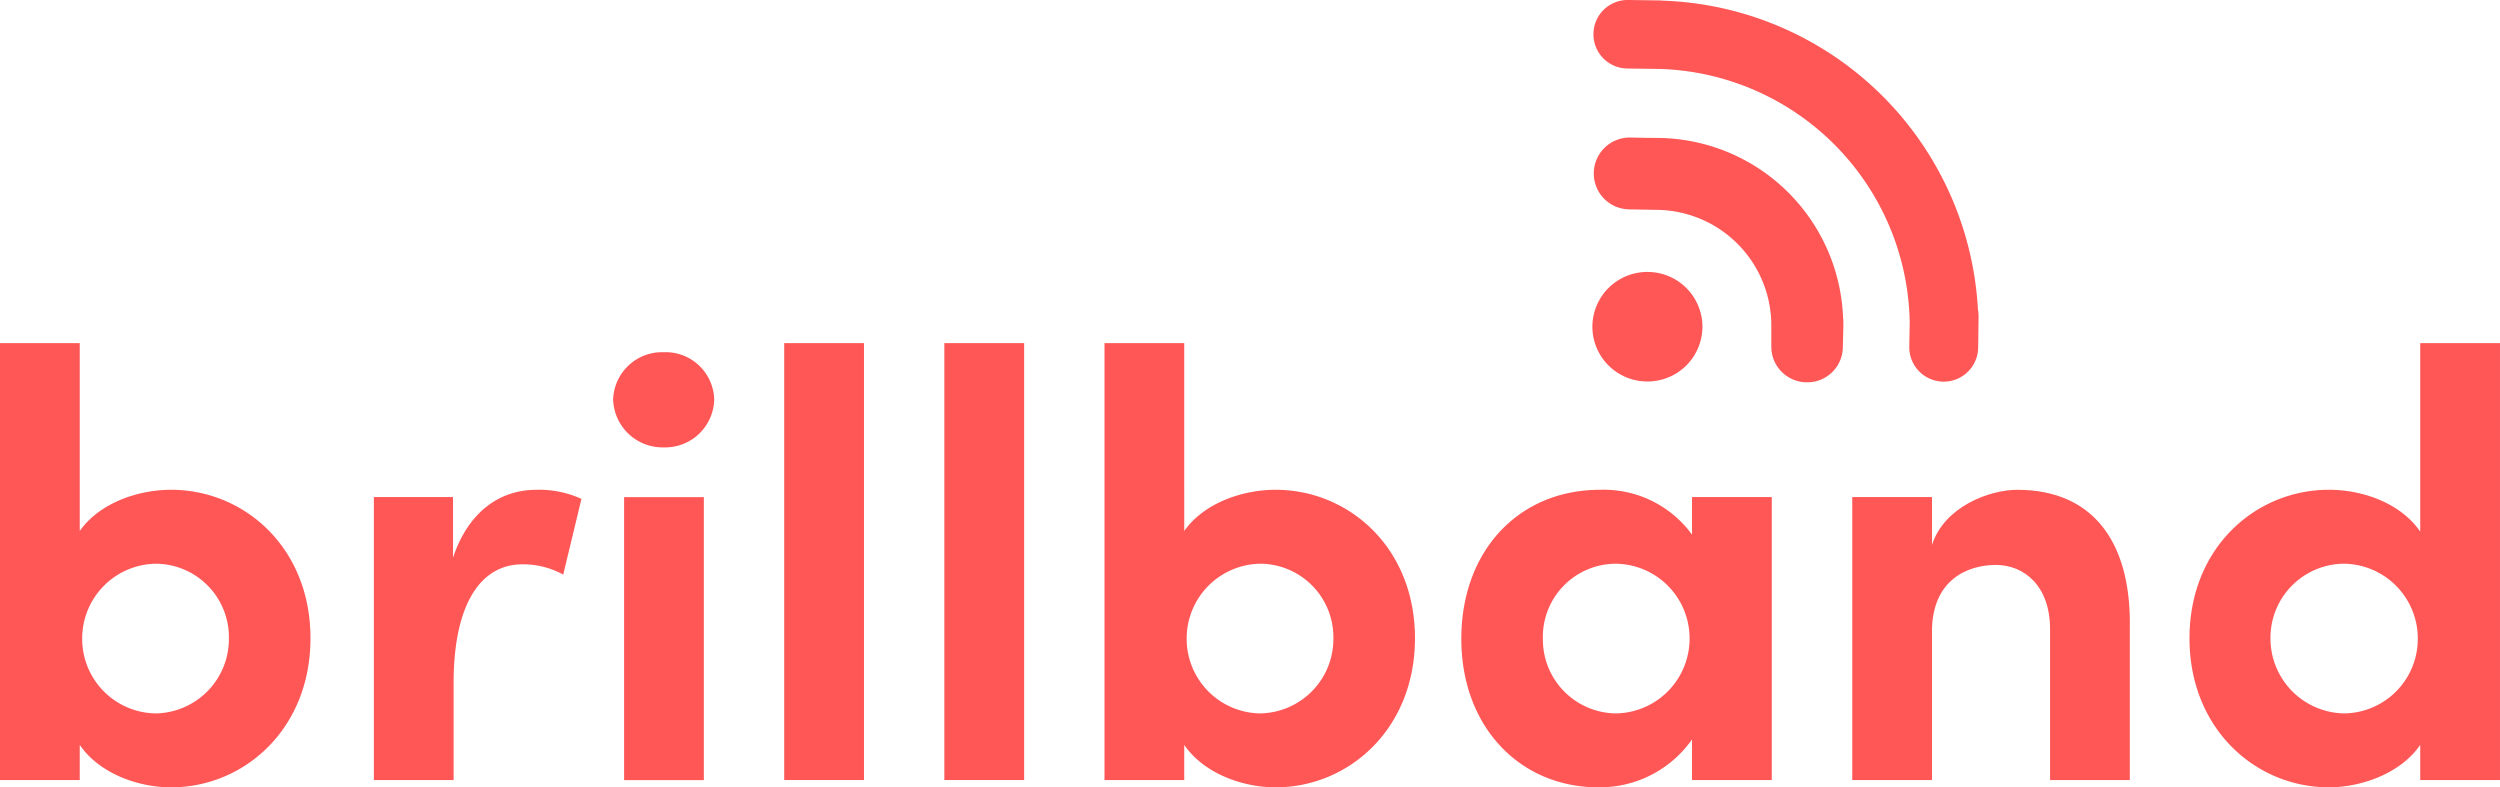 <svg xmlns="http://www.w3.org/2000/svg" xmlns:xlink="http://www.w3.org/1999/xlink" width="192.083" height="60.493" viewBox="0 0 192.083 60.493">
  <defs>
    <clipPath id="clip-path">
      <path id="Path_4" data-name="Path 4" d="M0,19.249H192.083V-41.244H0Z" transform="translate(0 41.244)" fill="#FF5656"/>
    </clipPath>
  </defs>
  <g id="Group_13" data-name="Group 13" transform="translate(0 41.244)">
    <g id="Group_4" data-name="Group 4" transform="translate(0 -41.244)" clip-path="url(#clip-path)">
      <g id="Group_1" data-name="Group 1" transform="translate(0 26.364)">
        <path id="Path_1" data-name="Path 1" d="M7.591,7.216c0,6.983-5.1,11.454-10.711,11.454-2.479,0-5.474-1.025-7.017-3.259v2.7h-6.126V-15.46h6.126V-1.026C-8.595-3.214-5.6-4.193-3.121-4.193,2.492-4.193,7.591.231,7.591,7.216m-6.267,0A5.649,5.649,0,0,0-4.29,1.488,5.745,5.745,0,0,0-9.95,7.216a5.728,5.728,0,0,0,5.66,5.773A5.719,5.719,0,0,0,1.323,7.216" transform="translate(16.264 15.46)" fill="#FF5656"/>
      </g>
      <g id="Group_2" data-name="Group 2" transform="translate(28.725 37.632)">
        <path id="Path_2" data-name="Path 2" d="M5.075.222l-1.4,5.82A6.381,6.381,0,0,0,.539,5.25c-3.133,0-5.286,2.935-5.286,9.127v7.448h-6.126V.083h6.08V4.74C-3.577,1.107-1.1-.476,1.614-.476a7.811,7.811,0,0,1,3.461.7" transform="translate(10.874 0.476)" fill="#FF5656"/>
      </g>
      <g id="Group_3" data-name="Group 3" transform="translate(47.109 27.062)">
        <path id="Path_3" data-name="Path 3" d="M0,1.156A3.761,3.761,0,0,1,3.882-2.477,3.733,3.733,0,0,1,7.766,1.156,3.77,3.77,0,0,1,3.882,4.835,3.8,3.8,0,0,1,0,1.156m.843,7.5H6.97V30.4H.843Zm0,21.743" transform="translate(0 2.477)" fill="#FF5656"/>
      </g>
    </g>
    <path id="Path_5" data-name="Path 5" d="M41.081,10.3h6.128V-23.269H41.081Z" transform="translate(19.173 8.389)" fill="#FF5656"/>
    <path id="Path_6" data-name="Path 6" d="M49.469,10.3H55.6V-23.269H49.469Z" transform="translate(23.088 8.389)" fill="#FF5656"/>
    <g id="Group_12" data-name="Group 12" transform="translate(0 -41.244)" clip-path="url(#clip-path)">
      <g id="Group_5" data-name="Group 5" transform="translate(84.862 26.364)">
        <path id="Path_7" data-name="Path 7" d="M7.591,7.216c0,6.983-5.1,11.454-10.711,11.454-2.48,0-5.474-1.025-7.017-3.259v2.7h-6.126V-15.46h6.126V-1.026C-8.595-3.214-5.6-4.193-3.121-4.193,2.492-4.193,7.591.231,7.591,7.216m-6.269,0A5.648,5.648,0,0,0-4.29,1.488,5.745,5.745,0,0,0-9.95,7.216a5.728,5.728,0,0,0,5.66,5.773A5.718,5.718,0,0,0,1.322,7.216" transform="translate(16.264 15.46)" fill="#FF5656"/>
      </g>
      <g id="Group_6" data-name="Group 6" transform="translate(112.275 37.632)">
        <path id="Path_8" data-name="Path 8" d="M5.641.178h6.128V21.921H5.641V18.8a8.66,8.66,0,0,1-7.2,3.679c-6.034,0-10.525-4.657-10.525-11.408S-7.69-.381-1.421-.381A8.389,8.389,0,0,1,5.641,3.064ZM5.454,11.073A5.735,5.735,0,0,0-.252,5.3a5.618,5.618,0,0,0-5.566,5.773A5.674,5.674,0,0,0-.205,16.8a5.746,5.746,0,0,0,5.659-5.726" transform="translate(12.087 0.381)" fill="#FF5656"/>
      </g>
      <g id="Group_7" data-name="Group 7" transform="translate(142.31 37.632)">
        <path id="Path_9" data-name="Path 9" d="M6.787,3.3V15.223H.661V3.631C.661.231-1.4-1.306-3.5-1.306c-2.2,0-4.912,1.165-4.912,5.122V15.223h-6.126V-6.52h6.126v3.679c.936-2.933,4.4-4.237,6.549-4.237,5.707,0,8.7,3.865,8.654,10.383" transform="translate(14.542 7.079)" fill="#FF5656"/>
      </g>
      <g id="Group_8" data-name="Group 8" transform="translate(168.226 26.364)">
        <path id="Path_10" data-name="Path 10" d="M5.641,0h6.128V33.57H5.641v-2.7C4.1,33.1,1.058,34.129-1.374,34.129c-5.615,0-10.713-4.471-10.713-11.454s5.1-11.408,10.713-11.408c2.526,0,5.472.978,7.015,3.214ZM5.454,22.676A5.745,5.745,0,0,0-.205,16.948a5.688,5.688,0,0,0-5.66,5.728,5.757,5.757,0,0,0,5.66,5.773,5.726,5.726,0,0,0,5.659-5.773" transform="translate(12.087)" fill="#FF5656"/>
      </g>
      <g id="Group_9" data-name="Group 9" transform="translate(122.431 -0.001)">
        <path id="Path_11" data-name="Path 11" d="M9.405,8.512l.019-1.348a.009.009,0,0,0,0-.013l.013-1.074a2.923,2.923,0,0,0-.05-.544A25.114,25.114,0,0,0-14.854-18.188c-.065,0-.119-.013-.183-.015l-2.448-.035a2.628,2.628,0,0,0-2.667,2.593,2.625,2.625,0,0,0,2.593,2.671l2.445.034a.164.164,0,0,0,.053,0A19.81,19.81,0,0,1,4.146,6.525L4.112,8.443a2.647,2.647,0,0,0,5.293.069" transform="translate(20.152 18.238)" fill="#FF5656"/>
      </g>
      <g id="Group_10" data-name="Group 10" transform="translate(122.348 20.895)">
        <path id="Path_12" data-name="Path 12" d="M2.691,1.339A4.218,4.218,0,0,1-1.536,5.547,4.218,4.218,0,0,1-5.765,1.339,4.218,4.218,0,0,1-1.536-2.869,4.218,4.218,0,0,1,2.691,1.339" transform="translate(5.765 2.869)" fill="#FF5656"/>
      </g>
      <g id="Group_11" data-name="Group 11" transform="translate(122.457 10.567)">
        <path id="Path_13" data-name="Path 13" d="M6.1,4.648a1.984,1.984,0,0,0,0-.28l0-.27a.585.585,0,0,0-.018-.144A14.361,14.361,0,0,0-8.111-9.927l-.912-.007-1.25-.023a2.757,2.757,0,0,0-2.8,2.718,2.755,2.755,0,0,0,2.718,2.8L-8.2-4.4A8.884,8.884,0,0,1,.567,4.563V6.088a2.732,2.732,0,0,0,2.708,2.76A2.725,2.725,0,0,0,6.061,6.167Z" transform="translate(13.072 9.958)" fill="#FF5656"/>
      </g>
    </g>
  </g>
</svg>
